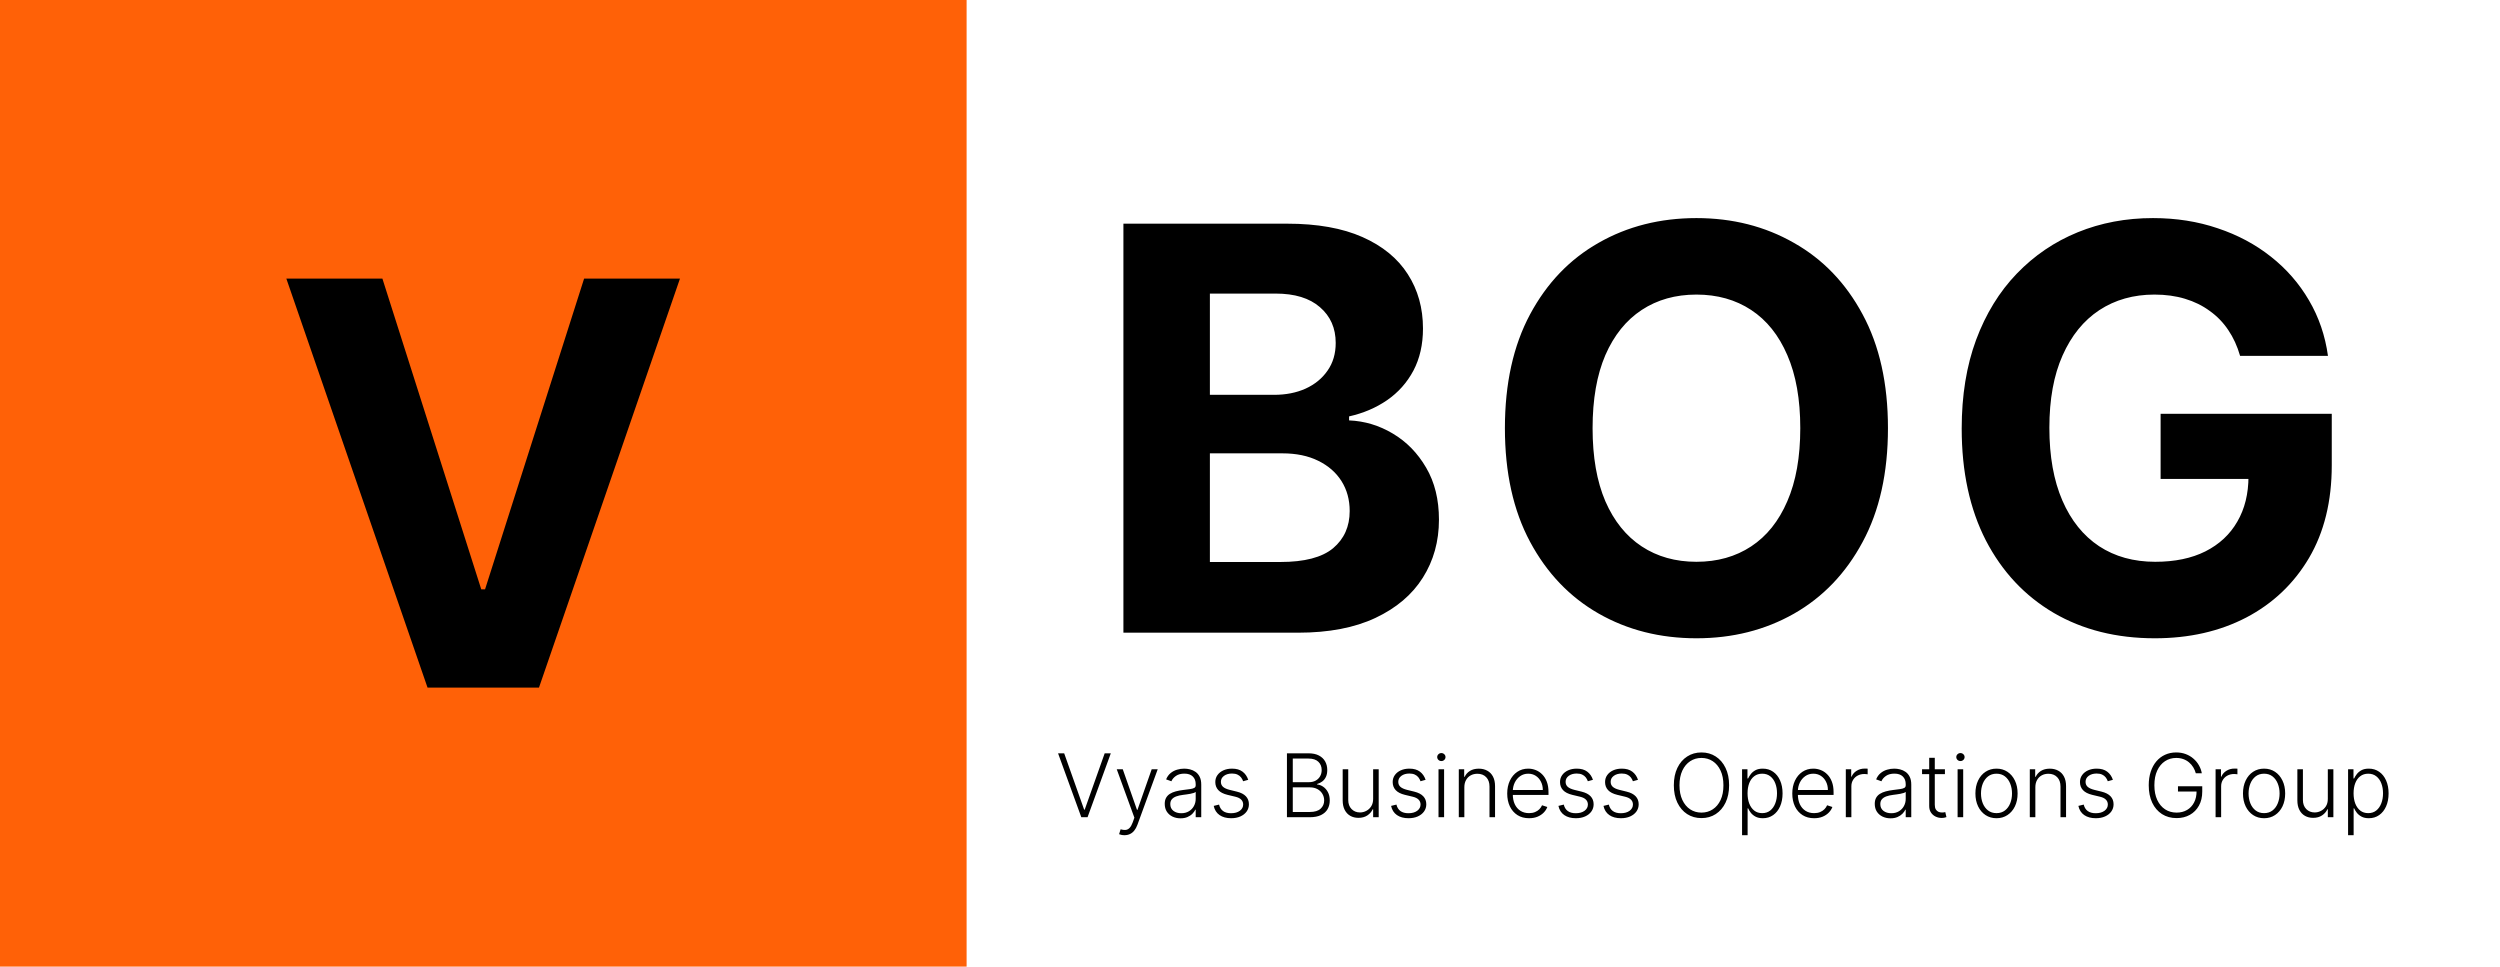 <svg width="569" height="220" viewBox="0 0 569 220" fill="none" xmlns="http://www.w3.org/2000/svg">
<rect width="569" height="220" fill="white"/>
<rect width="220" height="220" fill="#FF6107"/>
<path d="M87.034 63.409L109.534 134.136H110.398L132.943 63.409H154.761L122.67 156.5H97.307L65.171 63.409H87.034Z" fill="black"/>
<path d="M255.688 144V50.909H292.961C299.81 50.909 305.522 51.924 310.098 53.955C314.673 55.985 318.113 58.803 320.416 62.409C322.719 65.985 323.87 70.106 323.87 74.773C323.87 78.409 323.143 81.606 321.688 84.364C320.234 87.091 318.234 89.333 315.688 91.091C313.173 92.818 310.294 94.046 307.052 94.773V95.682C310.598 95.833 313.916 96.833 317.007 98.682C320.128 100.53 322.658 103.121 324.598 106.455C326.537 109.758 327.507 113.697 327.507 118.273C327.507 123.212 326.279 127.621 323.825 131.5C321.401 135.348 317.81 138.394 313.052 140.636C308.294 142.879 302.431 144 295.461 144H255.688ZM275.37 127.909H291.416C296.901 127.909 300.901 126.864 303.416 124.773C305.931 122.652 307.188 119.833 307.188 116.318C307.188 113.742 306.567 111.47 305.325 109.5C304.082 107.53 302.31 105.985 300.007 104.864C297.734 103.742 295.022 103.182 291.87 103.182H275.37V127.909ZM275.37 89.864H289.961C292.658 89.864 295.052 89.394 297.143 88.454C299.264 87.485 300.931 86.121 302.143 84.364C303.385 82.606 304.007 80.5 304.007 78.046C304.007 74.682 302.81 71.97 300.416 69.909C298.052 67.849 294.688 66.818 290.325 66.818H275.37V89.864ZM429.699 97.454C429.699 107.606 427.775 116.242 423.926 123.364C420.108 130.485 414.896 135.924 408.29 139.682C401.714 143.409 394.32 145.273 386.108 145.273C377.835 145.273 370.411 143.394 363.835 139.636C357.259 135.879 352.063 130.439 348.244 123.318C344.426 116.197 342.517 107.576 342.517 97.454C342.517 87.303 344.426 78.667 348.244 71.546C352.063 64.424 357.259 59 363.835 55.273C370.411 51.515 377.835 49.636 386.108 49.636C394.32 49.636 401.714 51.515 408.29 55.273C414.896 59 420.108 64.424 423.926 71.546C427.775 78.667 429.699 87.303 429.699 97.454ZM409.744 97.454C409.744 90.879 408.759 85.333 406.79 80.818C404.85 76.303 402.108 72.879 398.562 70.546C395.017 68.212 390.866 67.046 386.108 67.046C381.35 67.046 377.199 68.212 373.653 70.546C370.108 72.879 367.35 76.303 365.381 80.818C363.441 85.333 362.472 90.879 362.472 97.454C362.472 104.03 363.441 109.576 365.381 114.091C367.35 118.606 370.108 122.03 373.653 124.364C377.199 126.697 381.35 127.864 386.108 127.864C390.866 127.864 395.017 126.697 398.562 124.364C402.108 122.03 404.85 118.606 406.79 114.091C408.759 109.576 409.744 104.03 409.744 97.454ZM509.846 81C509.209 78.788 508.315 76.833 507.164 75.136C506.012 73.409 504.603 71.954 502.937 70.773C501.3 69.561 499.421 68.636 497.3 68C495.209 67.364 492.891 67.046 490.346 67.046C485.588 67.046 481.406 68.227 477.8 70.591C474.224 72.954 471.437 76.394 469.437 80.909C467.437 85.394 466.437 90.879 466.437 97.364C466.437 103.848 467.421 109.364 469.391 113.909C471.361 118.455 474.149 121.924 477.755 124.318C481.361 126.682 485.618 127.864 490.527 127.864C494.982 127.864 498.785 127.076 501.937 125.5C505.118 123.894 507.543 121.636 509.209 118.727C510.906 115.818 511.755 112.379 511.755 108.409L515.755 109H491.755V94.182H530.709V105.909C530.709 114.091 528.982 121.121 525.527 127C522.073 132.848 517.315 137.364 511.255 140.545C505.194 143.697 498.255 145.273 490.437 145.273C481.709 145.273 474.043 143.348 467.437 139.5C460.831 135.621 455.679 130.121 451.982 123C448.315 115.848 446.482 107.364 446.482 97.546C446.482 90 447.573 83.273 449.755 77.364C451.967 71.424 455.058 66.394 459.027 62.273C462.997 58.151 467.618 55.015 472.891 52.864C478.164 50.712 483.876 49.636 490.027 49.636C495.3 49.636 500.209 50.409 504.755 51.955C509.3 53.47 513.331 55.621 516.846 58.409C520.391 61.197 523.285 64.515 525.527 68.364C527.77 72.182 529.209 76.394 529.846 81H509.846Z" fill="black"/>
<path d="M242.207 171.455L246.752 184.274H246.88L251.426 171.455H252.818L247.527 186H246.106L240.815 171.455H242.207ZM255.929 190.091C255.678 190.091 255.443 190.067 255.225 190.02C255.008 189.973 254.835 189.92 254.707 189.864L255.048 188.749C255.479 188.881 255.862 188.929 256.199 188.891C256.535 188.857 256.833 188.706 257.093 188.436C257.354 188.171 257.586 187.764 257.789 187.214L258.187 186.107L254.174 175.091H255.545L258.784 184.331H258.883L262.122 175.091H263.493L258.876 187.726C258.682 188.251 258.443 188.689 258.159 189.04C257.875 189.395 257.546 189.658 257.172 189.828C256.802 190.003 256.388 190.091 255.929 190.091ZM268.681 186.249C268.023 186.249 267.421 186.121 266.877 185.865C266.332 185.605 265.899 185.231 265.577 184.743C265.255 184.25 265.094 183.654 265.094 182.953C265.094 182.413 265.196 181.959 265.4 181.589C265.603 181.22 265.892 180.917 266.266 180.68C266.64 180.444 267.083 180.257 267.594 180.119C268.105 179.982 268.669 179.875 269.284 179.8C269.895 179.724 270.411 179.658 270.833 179.601C271.259 179.544 271.583 179.454 271.806 179.331C272.028 179.208 272.14 179.009 272.14 178.734V178.479C272.14 177.735 271.917 177.151 271.472 176.724C271.032 176.294 270.397 176.078 269.569 176.078C268.783 176.078 268.141 176.251 267.644 176.597C267.151 176.942 266.806 177.349 266.607 177.818L265.407 177.385C265.653 176.788 265.994 176.312 266.429 175.957C266.865 175.598 267.353 175.339 267.892 175.183C268.432 175.022 268.979 174.942 269.533 174.942C269.95 174.942 270.383 174.996 270.833 175.105C271.287 175.214 271.709 175.403 272.097 175.673C272.485 175.938 272.8 176.31 273.042 176.788C273.283 177.262 273.404 177.863 273.404 178.592V186H272.14V184.274H272.061C271.91 184.596 271.685 184.909 271.387 185.212C271.088 185.515 270.714 185.763 270.265 185.957C269.815 186.152 269.287 186.249 268.681 186.249ZM268.851 185.091C269.524 185.091 270.106 184.942 270.598 184.643C271.091 184.345 271.47 183.95 271.735 183.457C272.005 182.96 272.14 182.413 272.14 181.817V180.24C272.045 180.33 271.886 180.411 271.664 180.482C271.446 180.553 271.193 180.616 270.904 180.673C270.62 180.725 270.336 180.77 270.051 180.808C269.767 180.846 269.512 180.879 269.284 180.908C268.669 180.983 268.143 181.102 267.708 181.263C267.272 181.424 266.938 181.646 266.706 181.93C266.474 182.21 266.358 182.57 266.358 183.01C266.358 183.673 266.595 184.187 267.069 184.551C267.542 184.911 268.136 185.091 268.851 185.091ZM284.096 177.484L282.939 177.811C282.825 177.484 282.664 177.188 282.456 176.923C282.247 176.658 281.975 176.447 281.639 176.291C281.307 176.135 280.895 176.057 280.403 176.057C279.664 176.057 279.058 176.232 278.585 176.582C278.111 176.933 277.875 177.385 277.875 177.939C277.875 178.408 278.036 178.789 278.358 179.082C278.684 179.371 279.186 179.601 279.863 179.771L281.511 180.176C282.425 180.399 283.109 180.751 283.564 181.234C284.023 181.717 284.252 182.323 284.252 183.053C284.252 183.668 284.082 184.215 283.741 184.693C283.4 185.171 282.924 185.548 282.314 185.822C281.708 186.092 281.004 186.227 280.204 186.227C279.139 186.227 278.261 185.988 277.569 185.51C276.878 185.027 276.435 184.331 276.241 183.422L277.456 183.124C277.612 183.772 277.917 184.262 278.372 184.594C278.831 184.925 279.435 185.091 280.183 185.091C281.021 185.091 281.691 184.904 282.193 184.53C282.695 184.151 282.946 183.678 282.946 183.109C282.946 182.669 282.799 182.3 282.505 182.001C282.212 181.698 281.767 181.476 281.17 181.334L279.387 180.908C278.44 180.68 277.74 180.321 277.285 179.828C276.831 179.336 276.603 178.725 276.603 177.996C276.603 177.394 276.767 176.866 277.093 176.412C277.42 175.953 277.87 175.593 278.443 175.332C279.016 175.072 279.669 174.942 280.403 174.942C281.402 174.942 282.2 175.169 282.797 175.624C283.398 176.073 283.831 176.694 284.096 177.484ZM292.908 186V171.455H297.816C298.763 171.455 299.551 171.62 300.181 171.952C300.816 172.283 301.291 172.735 301.609 173.308C301.926 173.881 302.085 174.532 302.085 175.261C302.085 175.867 301.983 176.386 301.779 176.817C301.576 177.248 301.299 177.596 300.948 177.861C300.598 178.126 300.207 178.318 299.776 178.436V178.55C300.245 178.583 300.7 178.749 301.14 179.047C301.58 179.34 301.942 179.752 302.227 180.283C302.511 180.813 302.653 181.447 302.653 182.186C302.653 182.92 302.489 183.576 302.163 184.153C301.836 184.726 301.334 185.179 300.657 185.51C299.985 185.837 299.128 186 298.086 186H292.908ZM294.237 184.807H298.086C299.208 184.807 300.037 184.558 300.572 184.061C301.112 183.564 301.381 182.939 301.381 182.186C301.381 181.632 301.246 181.13 300.977 180.68C300.711 180.226 300.335 179.866 299.847 179.601C299.364 179.336 298.796 179.203 298.143 179.203H294.237V184.807ZM294.237 178.024H297.937C298.51 178.024 299.012 177.906 299.442 177.669C299.873 177.432 300.21 177.106 300.451 176.689C300.692 176.272 300.813 175.796 300.813 175.261C300.813 174.49 300.562 173.862 300.06 173.379C299.558 172.892 298.81 172.648 297.816 172.648H294.237V178.024ZM312.527 181.831V175.091H313.791V186H312.527V184.189H312.427C312.172 184.748 311.767 185.214 311.213 185.588C310.659 185.957 309.982 186.142 309.181 186.142C308.485 186.142 307.868 185.991 307.328 185.688C306.788 185.38 306.364 184.93 306.056 184.338C305.749 183.746 305.595 183.019 305.595 182.158V175.091H306.859V182.08C306.859 182.932 307.11 183.618 307.612 184.139C308.114 184.655 308.758 184.913 309.544 184.913C310.036 184.913 310.51 184.795 310.964 184.558C311.419 184.321 311.793 183.976 312.086 183.521C312.38 183.062 312.527 182.499 312.527 181.831ZM324.467 177.484L323.31 177.811C323.196 177.484 323.035 177.188 322.827 176.923C322.618 176.658 322.346 176.447 322.01 176.291C321.679 176.135 321.267 176.057 320.774 176.057C320.036 176.057 319.429 176.232 318.956 176.582C318.482 176.933 318.246 177.385 318.246 177.939C318.246 178.408 318.407 178.789 318.729 179.082C319.055 179.371 319.557 179.601 320.234 179.771L321.882 180.176C322.796 180.399 323.48 180.751 323.935 181.234C324.394 181.717 324.624 182.323 324.624 183.053C324.624 183.668 324.453 184.215 324.112 184.693C323.771 185.171 323.295 185.548 322.685 185.822C322.079 186.092 321.375 186.227 320.575 186.227C319.51 186.227 318.632 185.988 317.94 185.51C317.249 185.027 316.806 184.331 316.612 183.422L317.827 183.124C317.983 183.772 318.288 184.262 318.743 184.594C319.202 184.925 319.806 185.091 320.554 185.091C321.392 185.091 322.062 184.904 322.564 184.53C323.066 184.151 323.317 183.678 323.317 183.109C323.317 182.669 323.17 182.3 322.876 182.001C322.583 181.698 322.138 181.476 321.541 181.334L319.759 180.908C318.812 180.68 318.111 180.321 317.656 179.828C317.202 179.336 316.974 178.725 316.974 177.996C316.974 177.394 317.138 176.866 317.464 176.412C317.791 175.953 318.241 175.593 318.814 175.332C319.387 175.072 320.04 174.942 320.774 174.942C321.773 174.942 322.571 175.169 323.168 175.624C323.769 176.073 324.202 176.694 324.467 177.484ZM327.406 186V175.091H328.677V186H327.406ZM328.052 173.216C327.792 173.216 327.569 173.128 327.385 172.953C327.2 172.773 327.108 172.558 327.108 172.307C327.108 172.056 327.2 171.843 327.385 171.668C327.569 171.488 327.792 171.398 328.052 171.398C328.313 171.398 328.535 171.488 328.72 171.668C328.904 171.843 328.997 172.056 328.997 172.307C328.997 172.558 328.904 172.773 328.72 172.953C328.535 173.128 328.313 173.216 328.052 173.216ZM333.285 179.182V186H332.021V175.091H333.249V176.803H333.363C333.619 176.244 334.016 175.796 334.556 175.46C335.101 175.119 335.773 174.949 336.573 174.949C337.307 174.949 337.951 175.103 338.505 175.411C339.064 175.714 339.497 176.161 339.805 176.753C340.117 177.345 340.273 178.071 340.273 178.933V186H339.009V179.011C339.009 178.116 338.758 177.409 338.256 176.888C337.759 176.367 337.092 176.107 336.254 176.107C335.681 176.107 335.172 176.23 334.727 176.476C334.281 176.722 333.929 177.077 333.668 177.541C333.413 178 333.285 178.547 333.285 179.182ZM348.013 186.227C346.995 186.227 346.114 185.991 345.371 185.517C344.628 185.039 344.052 184.378 343.645 183.536C343.243 182.688 343.042 181.713 343.042 180.609C343.042 179.511 343.243 178.536 343.645 177.683C344.052 176.826 344.614 176.156 345.328 175.673C346.048 175.186 346.879 174.942 347.821 174.942C348.413 174.942 348.984 175.051 349.533 175.268C350.082 175.482 350.575 175.811 351.01 176.256C351.451 176.696 351.799 177.252 352.054 177.925C352.31 178.592 352.438 179.383 352.438 180.297V180.922H343.915V179.807H351.145C351.145 179.106 351.003 178.476 350.719 177.918C350.44 177.354 350.049 176.909 349.547 176.582C349.05 176.256 348.475 176.092 347.821 176.092C347.13 176.092 346.522 176.277 345.996 176.646C345.471 177.016 345.059 177.503 344.76 178.109C344.467 178.715 344.318 179.378 344.313 180.098V180.766C344.313 181.632 344.462 182.39 344.76 183.038C345.063 183.682 345.492 184.182 346.046 184.537C346.6 184.892 347.256 185.07 348.013 185.07C348.529 185.07 348.981 184.989 349.37 184.828C349.763 184.667 350.092 184.452 350.357 184.182C350.627 183.907 350.83 183.607 350.968 183.28L352.168 183.67C352.002 184.13 351.73 184.554 351.351 184.942C350.977 185.33 350.508 185.643 349.945 185.879C349.386 186.111 348.742 186.227 348.013 186.227ZM362.553 177.484L361.396 177.811C361.282 177.484 361.121 177.188 360.913 176.923C360.704 176.658 360.432 176.447 360.096 176.291C359.764 176.135 359.353 176.057 358.86 176.057C358.121 176.057 357.515 176.232 357.042 176.582C356.568 176.933 356.332 177.385 356.332 177.939C356.332 178.408 356.493 178.789 356.815 179.082C357.141 179.371 357.643 179.601 358.32 179.771L359.968 180.176C360.882 180.399 361.566 180.751 362.021 181.234C362.48 181.717 362.71 182.323 362.71 183.053C362.71 183.668 362.539 184.215 362.198 184.693C361.857 185.171 361.381 185.548 360.771 185.822C360.165 186.092 359.461 186.227 358.661 186.227C357.596 186.227 356.718 185.988 356.026 185.51C355.335 185.027 354.892 184.331 354.698 183.422L355.913 183.124C356.069 183.772 356.374 184.262 356.829 184.594C357.288 184.925 357.892 185.091 358.64 185.091C359.478 185.091 360.148 184.904 360.65 184.53C361.152 184.151 361.403 183.678 361.403 183.109C361.403 182.669 361.256 182.3 360.962 182.001C360.669 181.698 360.224 181.476 359.627 181.334L357.844 180.908C356.897 180.68 356.197 180.321 355.742 179.828C355.288 179.336 355.06 178.725 355.06 177.996C355.06 177.394 355.224 176.866 355.55 176.412C355.877 175.953 356.327 175.593 356.9 175.332C357.473 175.072 358.126 174.942 358.86 174.942C359.859 174.942 360.657 175.169 361.254 175.624C361.855 176.073 362.288 176.694 362.553 177.484ZM372.807 177.484L371.65 177.811C371.536 177.484 371.375 177.188 371.167 176.923C370.958 176.658 370.686 176.447 370.35 176.291C370.018 176.135 369.606 176.057 369.114 176.057C368.375 176.057 367.769 176.232 367.296 176.582C366.822 176.933 366.586 177.385 366.586 177.939C366.586 178.408 366.747 178.789 367.069 179.082C367.395 179.371 367.897 179.601 368.574 179.771L370.222 180.176C371.136 180.399 371.82 180.751 372.275 181.234C372.734 181.717 372.963 182.323 372.963 183.053C372.963 183.668 372.793 184.215 372.452 184.693C372.111 185.171 371.635 185.548 371.025 185.822C370.418 186.092 369.715 186.227 368.915 186.227C367.85 186.227 366.971 185.988 366.28 185.51C365.589 185.027 365.146 184.331 364.952 183.422L366.167 183.124C366.323 183.772 366.628 184.262 367.083 184.594C367.542 184.925 368.146 185.091 368.894 185.091C369.732 185.091 370.402 184.904 370.904 184.53C371.406 184.151 371.657 183.678 371.657 183.109C371.657 182.669 371.51 182.3 371.216 182.001C370.923 181.698 370.478 181.476 369.881 181.334L368.098 180.908C367.151 180.68 366.451 180.321 365.996 179.828C365.542 179.336 365.314 178.725 365.314 177.996C365.314 177.394 365.478 176.866 365.804 176.412C366.131 175.953 366.581 175.593 367.154 175.332C367.727 175.072 368.38 174.942 369.114 174.942C370.113 174.942 370.911 175.169 371.507 175.624C372.109 176.073 372.542 176.694 372.807 177.484ZM393.544 178.727C393.544 180.242 393.274 181.561 392.734 182.683C392.195 183.801 391.451 184.667 390.504 185.283C389.562 185.893 388.478 186.199 387.251 186.199C386.025 186.199 384.938 185.893 383.991 185.283C383.049 184.667 382.308 183.801 381.768 182.683C381.233 181.561 380.966 180.242 380.966 178.727C380.966 177.212 381.233 175.896 381.768 174.778C382.308 173.656 383.052 172.79 383.999 172.179C384.946 171.563 386.03 171.256 387.251 171.256C388.478 171.256 389.562 171.563 390.504 172.179C391.451 172.79 392.195 173.656 392.734 174.778C393.274 175.896 393.544 177.212 393.544 178.727ZM392.251 178.727C392.251 177.425 392.034 176.31 391.598 175.382C391.162 174.449 390.568 173.737 389.815 173.244C389.063 172.752 388.208 172.506 387.251 172.506C386.3 172.506 385.447 172.752 384.695 173.244C383.942 173.737 383.345 174.447 382.905 175.375C382.469 176.303 382.251 177.42 382.251 178.727C382.251 180.029 382.469 181.144 382.905 182.072C383.34 183 383.935 183.713 384.688 184.21C385.44 184.703 386.295 184.949 387.251 184.949C388.208 184.949 389.063 184.703 389.815 184.21C390.573 183.718 391.17 183.008 391.605 182.08C392.041 181.147 392.256 180.029 392.251 178.727ZM396.493 190.091V175.091H397.722V177.172H397.871C398.023 176.845 398.231 176.511 398.496 176.17C398.761 175.825 399.112 175.534 399.547 175.297C399.988 175.06 400.542 174.942 401.209 174.942C402.109 174.942 402.895 175.179 403.567 175.652C404.244 176.121 404.77 176.779 405.144 177.626C405.523 178.469 405.712 179.452 405.712 180.574C405.712 181.701 405.523 182.688 405.144 183.536C404.77 184.383 404.244 185.044 403.567 185.517C402.895 185.991 402.114 186.227 401.223 186.227C400.565 186.227 400.014 186.109 399.569 185.872C399.128 185.635 398.771 185.344 398.496 184.999C398.226 184.648 398.018 184.307 397.871 183.976H397.757V190.091H396.493ZM397.743 180.553C397.743 181.433 397.873 182.214 398.134 182.896C398.399 183.573 398.778 184.106 399.27 184.494C399.767 184.878 400.369 185.07 401.074 185.07C401.799 185.07 402.409 184.871 402.907 184.473C403.408 184.071 403.79 183.528 404.05 182.847C404.315 182.165 404.448 181.4 404.448 180.553C404.448 179.714 404.318 178.959 404.057 178.287C403.801 177.615 403.423 177.082 402.921 176.689C402.419 176.291 401.803 176.092 401.074 176.092C400.364 176.092 399.76 176.284 399.263 176.668C398.766 177.046 398.387 177.572 398.127 178.244C397.871 178.912 397.743 179.681 397.743 180.553ZM412.896 186.227C411.878 186.227 410.997 185.991 410.254 185.517C409.511 185.039 408.935 184.378 408.528 183.536C408.126 182.688 407.924 181.713 407.924 180.609C407.924 179.511 408.126 178.536 408.528 177.683C408.935 176.826 409.496 176.156 410.211 175.673C410.931 175.186 411.762 174.942 412.704 174.942C413.296 174.942 413.867 175.051 414.416 175.268C414.965 175.482 415.458 175.811 415.893 176.256C416.333 176.696 416.681 177.252 416.937 177.925C417.193 178.592 417.321 179.383 417.321 180.297V180.922H408.798V179.807H416.028C416.028 179.106 415.886 178.476 415.602 177.918C415.323 177.354 414.932 176.909 414.43 176.582C413.933 176.256 413.358 176.092 412.704 176.092C412.013 176.092 411.404 176.277 410.879 176.646C410.353 177.016 409.941 177.503 409.643 178.109C409.35 178.715 409.2 179.378 409.196 180.098V180.766C409.196 181.632 409.345 182.39 409.643 183.038C409.946 183.682 410.375 184.182 410.929 184.537C411.483 184.892 412.138 185.07 412.896 185.07C413.412 185.07 413.864 184.989 414.252 184.828C414.645 184.667 414.975 184.452 415.24 184.182C415.51 183.907 415.713 183.607 415.85 183.28L417.051 183.67C416.885 184.13 416.613 184.554 416.234 184.942C415.86 185.33 415.391 185.643 414.828 185.879C414.269 186.111 413.625 186.227 412.896 186.227ZM420.107 186V175.091H421.335V176.767H421.428C421.645 176.218 422.024 175.775 422.564 175.439C423.108 175.098 423.724 174.928 424.411 174.928C424.515 174.928 424.631 174.93 424.759 174.935C424.886 174.939 424.993 174.944 425.078 174.949V176.234C425.021 176.225 424.922 176.211 424.78 176.192C424.638 176.173 424.484 176.163 424.318 176.163C423.75 176.163 423.243 176.284 422.798 176.526C422.358 176.762 422.01 177.091 421.754 177.513C421.499 177.934 421.371 178.415 421.371 178.955V186H420.107ZM430.282 186.249C429.624 186.249 429.023 186.121 428.478 185.865C427.934 185.605 427.501 185.231 427.179 184.743C426.857 184.25 426.696 183.654 426.696 182.953C426.696 182.413 426.797 181.959 427.001 181.589C427.205 181.22 427.493 180.917 427.868 180.68C428.242 180.444 428.684 180.257 429.196 180.119C429.707 179.982 430.27 179.875 430.886 179.8C431.497 179.724 432.013 179.658 432.434 179.601C432.86 179.544 433.185 179.454 433.407 179.331C433.63 179.208 433.741 179.009 433.741 178.734V178.479C433.741 177.735 433.519 177.151 433.074 176.724C432.633 176.294 431.999 176.078 431.17 176.078C430.384 176.078 429.743 176.251 429.245 176.597C428.753 176.942 428.407 177.349 428.208 177.818L427.008 177.385C427.254 176.788 427.595 176.312 428.031 175.957C428.467 175.598 428.954 175.339 429.494 175.183C430.034 175.022 430.581 174.942 431.135 174.942C431.551 174.942 431.984 174.996 432.434 175.105C432.889 175.214 433.31 175.403 433.699 175.673C434.087 175.938 434.402 176.31 434.643 176.788C434.885 177.262 435.005 177.863 435.005 178.592V186H433.741V184.274H433.663C433.511 184.596 433.287 184.909 432.988 185.212C432.69 185.515 432.316 185.763 431.866 185.957C431.416 186.152 430.888 186.249 430.282 186.249ZM430.453 185.091C431.125 185.091 431.708 184.942 432.2 184.643C432.692 184.345 433.071 183.95 433.336 183.457C433.606 182.96 433.741 182.413 433.741 181.817V180.24C433.646 180.33 433.488 180.411 433.265 180.482C433.047 180.553 432.794 180.616 432.505 180.673C432.221 180.725 431.937 180.77 431.653 180.808C431.369 180.846 431.113 180.879 430.886 180.908C430.27 180.983 429.745 181.102 429.309 181.263C428.874 181.424 428.54 181.646 428.308 181.93C428.076 182.21 427.96 182.57 427.96 183.01C427.96 183.673 428.197 184.187 428.67 184.551C429.144 184.911 429.738 185.091 430.453 185.091ZM442.665 175.091V176.192H437.459V175.091H442.665ZM439.086 172.477H440.357V183.152C440.357 183.607 440.435 183.964 440.591 184.224C440.748 184.48 440.951 184.662 441.202 184.771C441.453 184.875 441.721 184.928 442.005 184.928C442.17 184.928 442.312 184.918 442.431 184.899C442.549 184.875 442.653 184.852 442.743 184.828L443.013 185.972C442.89 186.019 442.739 186.062 442.559 186.099C442.379 186.142 442.156 186.163 441.891 186.163C441.427 186.163 440.98 186.062 440.549 185.858C440.123 185.654 439.772 185.351 439.498 184.949C439.223 184.546 439.086 184.047 439.086 183.45V172.477ZM445.55 186V175.091H446.822V186H445.55ZM446.197 173.216C445.936 173.216 445.714 173.128 445.529 172.953C445.344 172.773 445.252 172.558 445.252 172.307C445.252 172.056 445.344 171.843 445.529 171.668C445.714 171.488 445.936 171.398 446.197 171.398C446.457 171.398 446.68 171.488 446.864 171.668C447.049 171.843 447.141 172.056 447.141 172.307C447.141 172.558 447.049 172.773 446.864 172.953C446.68 173.128 446.457 173.216 446.197 173.216ZM454.405 186.227C453.463 186.227 452.63 185.988 451.905 185.51C451.185 185.032 450.622 184.371 450.215 183.528C449.808 182.681 449.604 181.703 449.604 180.595C449.604 179.478 449.808 178.495 450.215 177.648C450.622 176.795 451.185 176.133 451.905 175.659C452.63 175.181 453.463 174.942 454.405 174.942C455.347 174.942 456.178 175.181 456.898 175.659C457.618 176.137 458.181 176.8 458.588 177.648C459 178.495 459.206 179.478 459.206 180.595C459.206 181.703 459.003 182.681 458.596 183.528C458.188 184.371 457.623 185.032 456.898 185.51C456.178 185.988 455.347 186.227 454.405 186.227ZM454.405 185.07C455.163 185.07 455.804 184.866 456.33 184.459C456.855 184.052 457.253 183.509 457.523 182.832C457.798 182.155 457.935 181.41 457.935 180.595C457.935 179.781 457.798 179.033 457.523 178.351C457.253 177.669 456.855 177.122 456.33 176.71C455.804 176.298 455.163 176.092 454.405 176.092C453.652 176.092 453.011 176.298 452.48 176.71C451.955 177.122 451.555 177.669 451.28 178.351C451.01 179.033 450.875 179.781 450.875 180.595C450.875 181.41 451.01 182.155 451.28 182.832C451.555 183.509 451.955 184.052 452.48 184.459C453.006 184.866 453.648 185.07 454.405 185.07ZM463.246 179.182V186H461.982V175.091H463.21V176.803H463.324C463.58 176.244 463.977 175.796 464.517 175.46C465.062 175.119 465.734 174.949 466.534 174.949C467.268 174.949 467.912 175.103 468.466 175.411C469.025 175.714 469.458 176.161 469.766 176.753C470.078 177.345 470.234 178.071 470.234 178.933V186H468.97V179.011C468.97 178.116 468.719 177.409 468.217 176.888C467.72 176.367 467.053 176.107 466.214 176.107C465.642 176.107 465.133 176.23 464.688 176.476C464.242 176.722 463.89 177.077 463.629 177.541C463.374 178 463.246 178.547 463.246 179.182ZM480.893 177.484L479.735 177.811C479.622 177.484 479.461 177.188 479.252 176.923C479.044 176.658 478.772 176.447 478.436 176.291C478.104 176.135 477.692 176.057 477.2 176.057C476.461 176.057 475.855 176.232 475.382 176.582C474.908 176.933 474.672 177.385 474.672 177.939C474.672 178.408 474.833 178.789 475.154 179.082C475.481 179.371 475.983 179.601 476.66 179.771L478.308 180.176C479.222 180.399 479.906 180.751 480.36 181.234C480.82 181.717 481.049 182.323 481.049 183.053C481.049 183.668 480.879 184.215 480.538 184.693C480.197 185.171 479.721 185.548 479.11 185.822C478.504 186.092 477.801 186.227 477.001 186.227C475.936 186.227 475.057 185.988 474.366 185.51C473.675 185.027 473.232 184.331 473.038 183.422L474.252 183.124C474.409 183.772 474.714 184.262 475.169 184.594C475.628 184.925 476.232 185.091 476.98 185.091C477.818 185.091 478.488 184.904 478.99 184.53C479.492 184.151 479.743 183.678 479.743 183.109C479.743 182.669 479.596 182.3 479.302 182.001C479.009 181.698 478.564 181.476 477.967 181.334L476.184 180.908C475.237 180.68 474.537 180.321 474.082 179.828C473.627 179.336 473.4 178.725 473.4 177.996C473.4 177.394 473.564 176.866 473.89 176.412C474.217 175.953 474.667 175.593 475.24 175.332C475.813 175.072 476.466 174.942 477.2 174.942C478.199 174.942 478.997 175.169 479.593 175.624C480.195 176.073 480.628 176.694 480.893 177.484ZM499.769 176C499.637 175.517 499.442 175.065 499.187 174.643C498.931 174.217 498.614 173.846 498.235 173.528C497.861 173.206 497.428 172.955 496.935 172.776C496.448 172.596 495.903 172.506 495.302 172.506C494.355 172.506 493.507 172.752 492.759 173.244C492.011 173.737 491.419 174.447 490.984 175.375C490.553 176.303 490.337 177.42 490.337 178.727C490.337 180.029 490.555 181.144 490.991 182.072C491.426 183 492.023 183.713 492.781 184.21C493.543 184.703 494.414 184.949 495.394 184.949C496.289 184.949 497.08 184.75 497.766 184.352C498.453 183.955 498.988 183.386 499.371 182.648C499.76 181.909 499.949 181.031 499.94 180.013L500.366 180.148H495.707V178.955H501.232V180.148C501.232 181.388 500.981 182.461 500.479 183.365C499.978 184.269 499.289 184.968 498.413 185.46C497.537 185.953 496.531 186.199 495.394 186.199C494.125 186.199 493.015 185.893 492.063 185.283C491.112 184.667 490.371 183.801 489.84 182.683C489.315 181.561 489.052 180.242 489.052 178.727C489.052 177.586 489.203 176.556 489.506 175.638C489.809 174.719 490.238 173.933 490.792 173.28C491.351 172.626 492.011 172.127 492.773 171.781C493.536 171.431 494.379 171.256 495.302 171.256C496.097 171.256 496.824 171.381 497.482 171.632C498.145 171.883 498.728 172.229 499.229 172.669C499.736 173.105 500.15 173.609 500.472 174.182C500.799 174.75 501.019 175.356 501.133 176H499.769ZM504.267 186V175.091H505.495V176.767H505.588C505.806 176.218 506.184 175.775 506.724 175.439C507.269 175.098 507.884 174.928 508.571 174.928C508.675 174.928 508.791 174.93 508.919 174.935C509.047 174.939 509.153 174.944 509.238 174.949V176.234C509.181 176.225 509.082 176.211 508.94 176.192C508.798 176.173 508.644 176.163 508.478 176.163C507.91 176.163 507.404 176.284 506.958 176.526C506.518 176.762 506.17 177.091 505.914 177.513C505.659 177.934 505.531 178.415 505.531 178.955V186H504.267ZM515.304 186.227C514.361 186.227 513.528 185.988 512.804 185.51C512.084 185.032 511.52 184.371 511.113 183.528C510.706 182.681 510.502 181.703 510.502 180.595C510.502 179.478 510.706 178.495 511.113 177.648C511.52 176.795 512.084 176.133 512.804 175.659C513.528 175.181 514.361 174.942 515.304 174.942C516.246 174.942 517.077 175.181 517.797 175.659C518.516 176.137 519.08 176.8 519.487 177.648C519.899 178.495 520.105 179.478 520.105 180.595C520.105 181.703 519.901 182.681 519.494 183.528C519.087 184.371 518.521 185.032 517.797 185.51C517.077 185.988 516.246 186.227 515.304 186.227ZM515.304 185.07C516.061 185.07 516.703 184.866 517.228 184.459C517.754 184.052 518.152 183.509 518.422 182.832C518.696 182.155 518.833 181.41 518.833 180.595C518.833 179.781 518.696 179.033 518.422 178.351C518.152 177.669 517.754 177.122 517.228 176.71C516.703 176.298 516.061 176.092 515.304 176.092C514.551 176.092 513.909 176.298 513.379 176.71C512.853 177.122 512.453 177.669 512.179 178.351C511.909 179.033 511.774 179.781 511.774 180.595C511.774 181.41 511.909 182.155 512.179 182.832C512.453 183.509 512.853 184.052 513.379 184.459C513.904 184.866 514.546 185.07 515.304 185.07ZM529.812 181.831V175.091H531.076V186H529.812V184.189H529.712C529.457 184.748 529.052 185.214 528.498 185.588C527.944 185.957 527.267 186.142 526.467 186.142C525.771 186.142 525.153 185.991 524.613 185.688C524.073 185.38 523.649 184.93 523.342 184.338C523.034 183.746 522.88 183.019 522.88 182.158V175.091H524.144V182.08C524.144 182.932 524.395 183.618 524.897 184.139C525.399 184.655 526.043 184.913 526.829 184.913C527.321 184.913 527.795 184.795 528.249 184.558C528.704 184.321 529.078 183.976 529.371 183.521C529.665 183.062 529.812 182.499 529.812 181.831ZM534.423 190.091V175.091H535.652V177.172H535.801C535.952 176.845 536.161 176.511 536.426 176.17C536.691 175.825 537.041 175.534 537.477 175.297C537.917 175.06 538.471 174.942 539.139 174.942C540.038 174.942 540.824 175.179 541.497 175.652C542.174 176.121 542.699 176.779 543.074 177.626C543.452 178.469 543.642 179.452 543.642 180.574C543.642 181.701 543.452 182.688 543.074 183.536C542.699 184.383 542.174 185.044 541.497 185.517C540.824 185.991 540.043 186.227 539.153 186.227C538.495 186.227 537.943 186.109 537.498 185.872C537.058 185.635 536.7 185.344 536.426 184.999C536.156 184.648 535.948 184.307 535.801 183.976H535.687V190.091H534.423ZM535.673 180.553C535.673 181.433 535.803 182.214 536.064 182.896C536.329 183.573 536.708 184.106 537.2 184.494C537.697 184.878 538.298 185.07 539.004 185.07C539.728 185.07 540.339 184.871 540.836 184.473C541.338 184.071 541.719 183.528 541.98 182.847C542.245 182.165 542.377 181.4 542.377 180.553C542.377 179.714 542.247 178.959 541.987 178.287C541.731 177.615 541.352 177.082 540.85 176.689C540.349 176.291 539.733 176.092 539.004 176.092C538.294 176.092 537.69 176.284 537.193 176.668C536.696 177.046 536.317 177.572 536.056 178.244C535.801 178.912 535.673 179.681 535.673 180.553Z" fill="black"/>
</svg>

